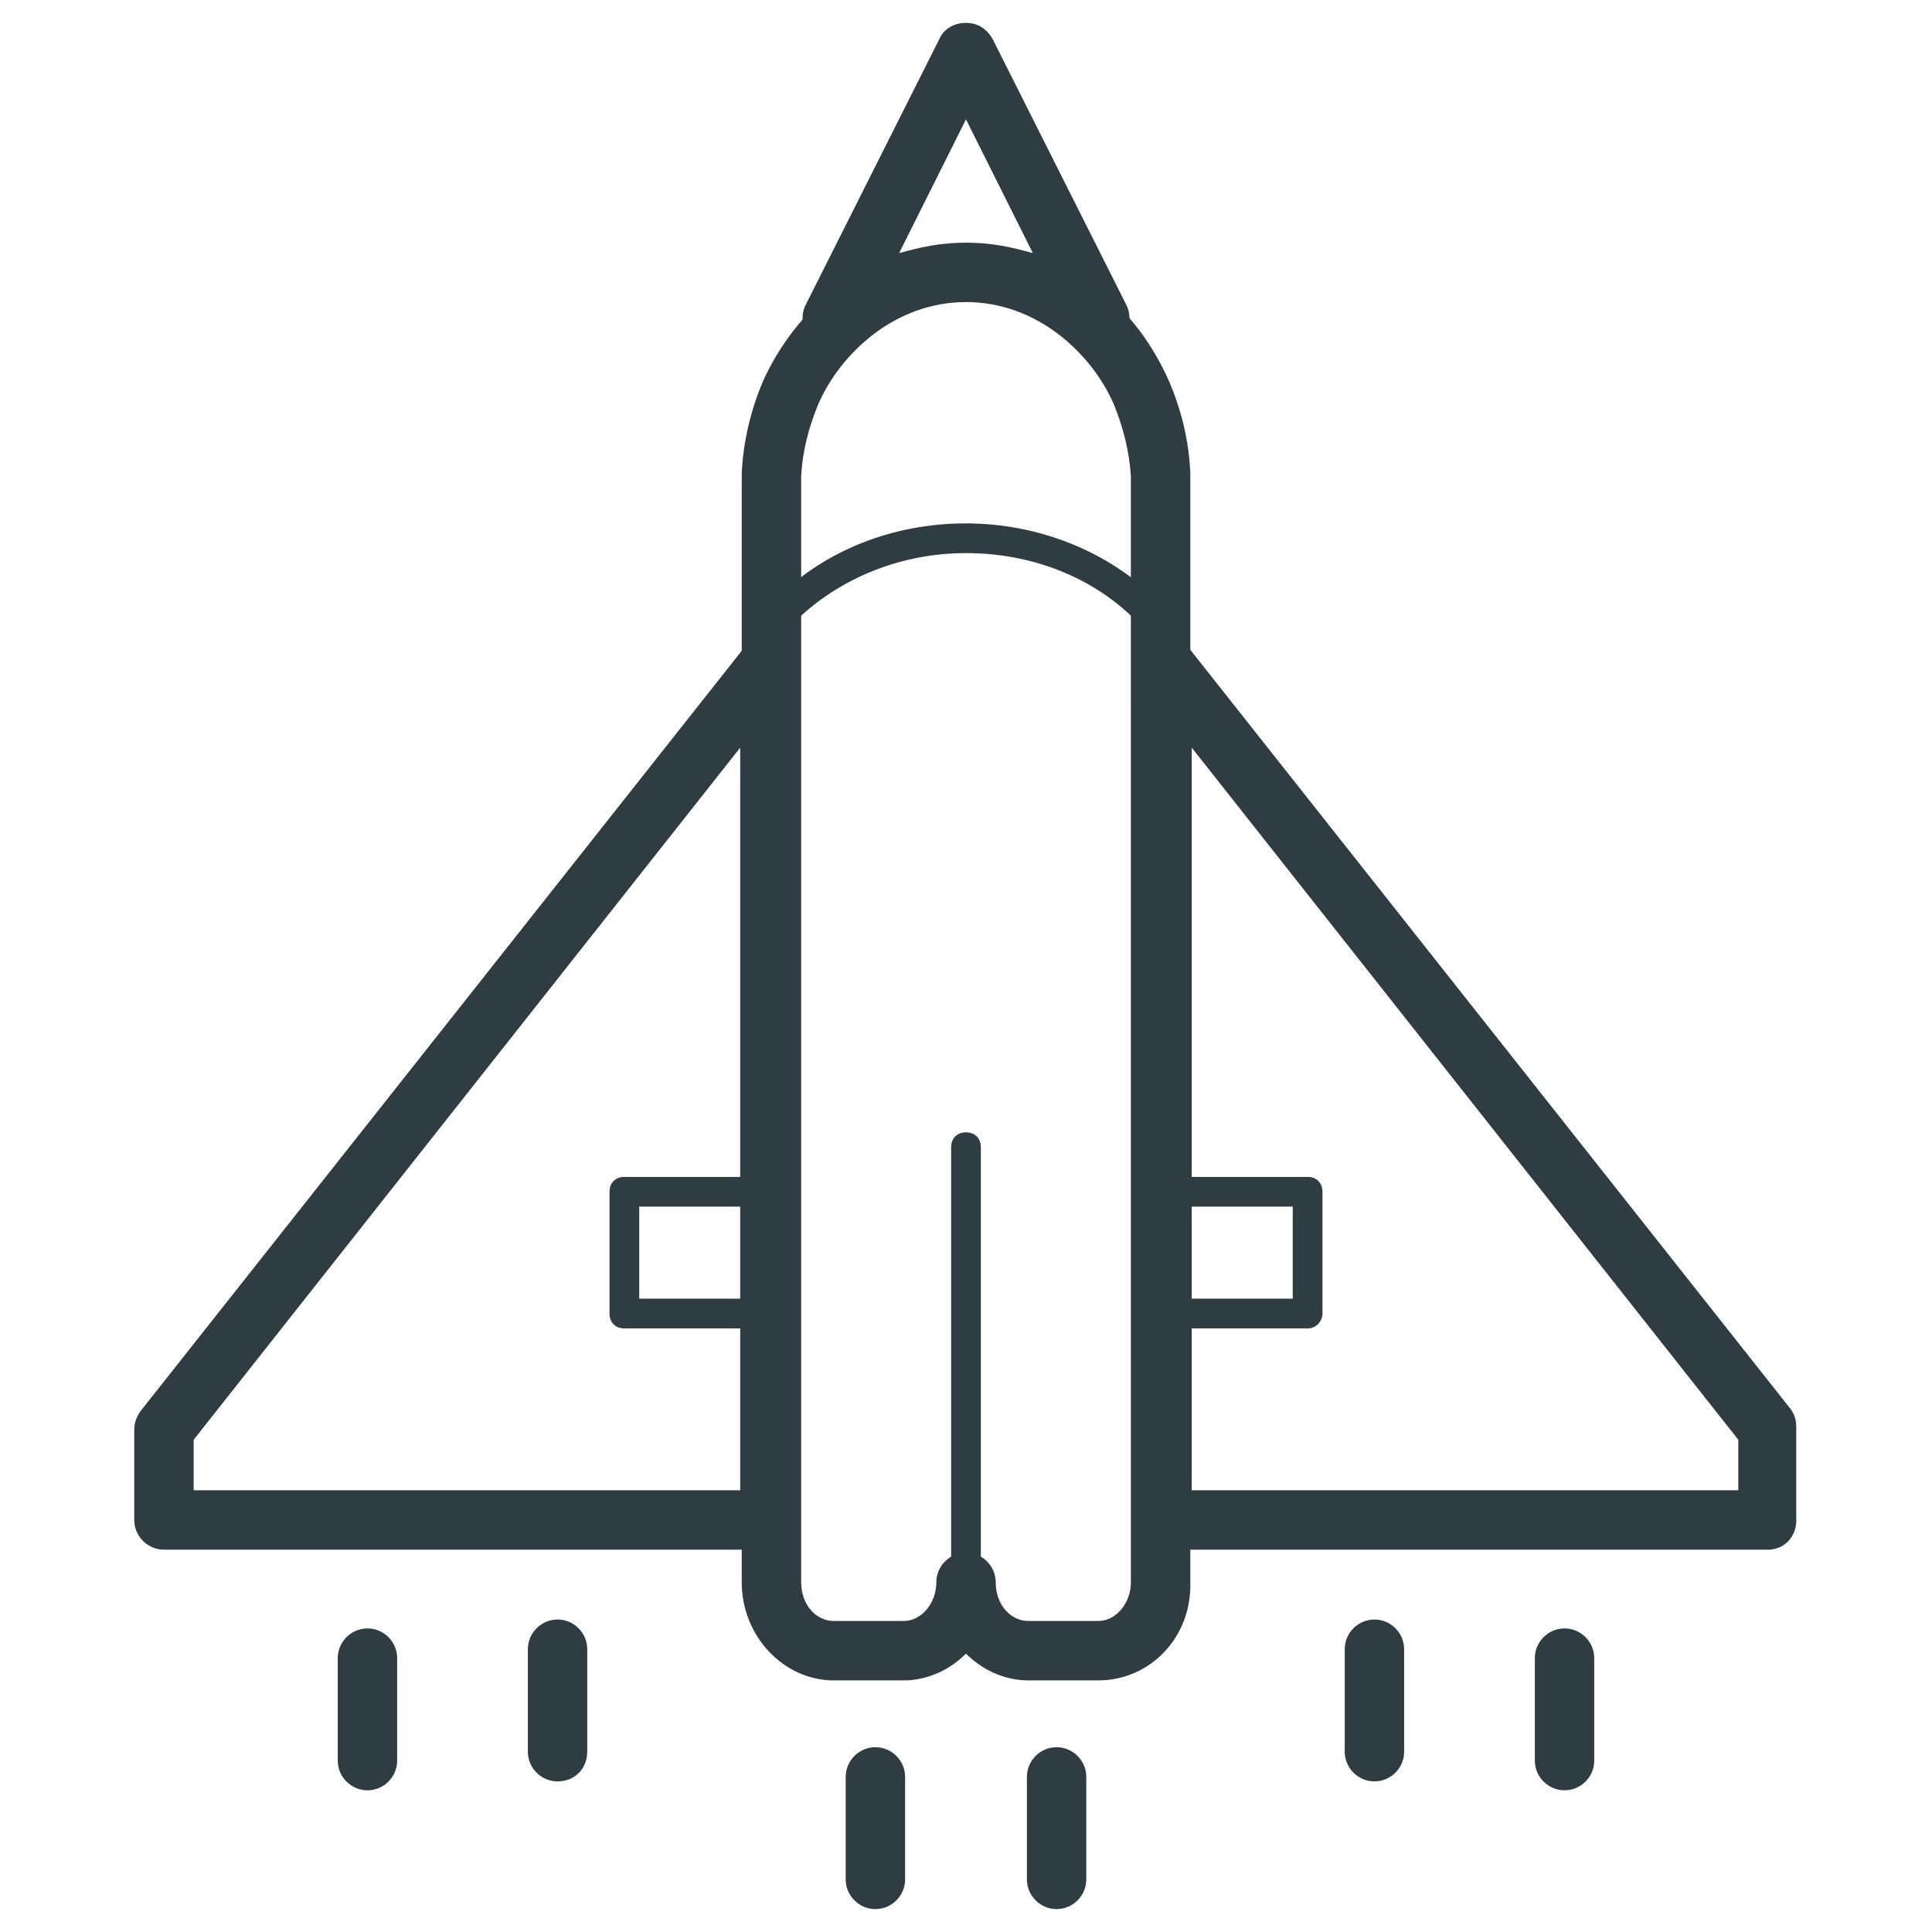 <?xml version="1.0" encoding="UTF-8"?>
<!-- Uploaded to: ICON Repo, www.iconrepo.com, Generator: ICON Repo Mixer Tools -->
<svg width="800px" height="800px" version="1.1" viewBox="144 144 512 512" xmlns="http://www.w3.org/2000/svg">
 <g fill="#2f3c42">
  <path d="m364.57 236.26c-1.969 0-3.543-0.789-5.117-1.969-2.754-2.363-3.543-6.297-1.969-9.445l35.426-70.453c1.18-2.754 3.938-4.328 7.086-4.328s5.512 1.574 7.086 4.328l35.426 70.453c1.574 3.148 0.789 7.086-1.969 9.445-2.754 2.363-7.086 2.363-9.84 0-9.055-7.086-19.68-10.629-30.309-10.629-11.02 0-21.648 3.543-30.309 10.629-1.969 1.574-3.543 1.969-5.512 1.969zm35.426-60.617-17.711 35.426c11.414-3.148 24.008-3.148 35.426 0z"/>
  <path d="m435.03 589.32h-18.5c-6.297 0-12.203-2.754-16.531-7.086-4.328 4.328-10.234 7.086-16.531 7.086h-18.5c-13.383 0-24.402-11.809-24.402-25.977l0.004-290.09v-3.938c0.395-8.266 2.363-16.531 5.512-24.008 4.328-9.84 11.02-18.105 18.895-24.797 10.234-7.871 22.434-12.203 35.031-12.203 12.594 0 24.797 4.328 35.031 12.203 8.266 6.297 14.562 14.957 18.895 24.797 3.148 7.477 5.117 15.352 5.512 24.008v3.938 290.09c0.383 14.562-10.637 25.977-24.414 25.977zm-35.027-33.848c4.328 0 7.871 3.543 7.871 7.871 0 5.902 3.938 10.234 8.66 10.234h18.5c4.723 0 8.66-4.723 8.66-10.234l-0.004-290.09v-3.148c-0.395-6.297-1.969-12.594-4.328-18.5-3.148-7.477-8.266-13.777-14.168-18.5-7.477-5.902-16.137-9.055-25.191-9.055s-17.711 3.148-25.191 9.055c-5.902 4.723-11.02 11.02-14.168 18.5-2.363 5.902-3.938 11.809-4.328 18.5v3.148 290.09c0 5.902 3.938 10.234 8.66 10.234h18.5c4.723 0 8.66-4.723 8.66-10.234-0.008-4.332 3.535-7.871 7.867-7.871z"/>
  <path d="m612.54 554.68h-160.59c-4.328 0-7.871-3.543-7.871-7.871v-227.5c0-3.543 1.969-6.297 5.117-7.477 3.148-1.18 6.691 0 8.66 2.363l160.59 203.1c1.18 1.574 1.574 3.148 1.574 4.723v24.008c0.391 5.117-3.152 8.66-7.481 8.66zm-152.72-15.742h144.85v-13.383l-144.85-183.42z"/>
  <path d="m348.04 554.68h-160.59c-4.328 0-7.871-3.543-7.871-7.871v-24.008c0-1.969 0.789-3.543 1.574-4.723l160.59-203.1c1.969-2.754 5.512-3.543 8.66-2.363 3.148 1.18 5.117 3.938 5.117 7.477v227.11c0.391 3.934-3.152 7.477-7.481 7.477zm-152.72-15.742h144.84v-196.8l-144.84 183.42z"/>
  <path d="m447.62 309.47c-1.18 0-1.969-0.395-2.754-1.18-11.414-11.414-27.551-17.711-44.871-17.711s-33.457 6.691-44.871 17.711c-1.574 1.574-3.938 1.574-5.512 0-1.574-1.574-1.574-3.938 0-5.512 12.988-12.988 31.094-20.074 50.383-20.074 19.285 0 37.785 7.477 50.383 20.074 1.574 1.574 1.574 3.938 0 5.512-0.789 0.789-1.578 1.18-2.758 1.18z"/>
  <path d="m490.53 496.04h-38.965c-2.363 0-3.938-1.574-3.938-3.938v-32.273c0-2.363 1.574-3.938 3.938-3.938h38.965c2.363 0 3.938 1.574 3.938 3.938v32.273c-0.004 1.969-1.578 3.938-3.938 3.938zm-34.637-7.875h30.699v-24.402h-31.094v24.402z"/>
  <path d="m348.04 496.04h-38.574c-2.363 0-3.938-1.574-3.938-3.938v-32.273c0-2.363 1.574-3.938 3.938-3.938h38.965c2.363 0 3.938 1.574 3.938 3.938v32.273c-0.391 1.969-1.965 3.938-4.328 3.938zm-34.637-7.875h31.094v-24.402h-31.094z"/>
  <path d="m400 567.28c-2.363 0-3.938-1.574-3.938-3.938v-115.32c0-2.363 1.574-3.938 3.938-3.938s3.938 1.574 3.938 3.938v115.32c-0.004 2.359-1.578 3.934-3.938 3.934z"/>
  <path d="m508.24 616.09c-4.328 0-7.871-3.543-7.871-7.871v-27.16c0-4.328 3.543-7.871 7.871-7.871s7.871 3.543 7.871 7.871v27.16c0 4.328-3.539 7.871-7.871 7.871z"/>
  <path d="m375.99 649.93c-4.328 0-7.871-3.543-7.871-7.871v-27.16c0-4.328 3.543-7.871 7.871-7.871s7.871 3.543 7.871 7.871v27.16c0 4.332-3.539 7.871-7.871 7.871z"/>
  <path d="m424.01 649.93c-4.328 0-7.871-3.543-7.871-7.871v-27.16c0-4.328 3.543-7.871 7.871-7.871 4.328 0 7.871 3.543 7.871 7.871v27.16c0 4.332-3.543 7.871-7.871 7.871z"/>
  <path d="m558.62 618.45c-4.328 0-7.871-3.543-7.871-7.871v-27.16c0-4.328 3.543-7.871 7.871-7.871s7.871 3.543 7.871 7.871v27.16c0 4.332-3.543 7.871-7.871 7.871z"/>
  <path d="m291.76 616.09c-4.328 0-7.871-3.543-7.871-7.871v-27.16c0-4.328 3.543-7.871 7.871-7.871 4.328 0 7.871 3.543 7.871 7.871v27.16c0 4.328-3.148 7.871-7.871 7.871z"/>
  <path d="m241.38 618.45c-4.328 0-7.871-3.543-7.871-7.871v-27.16c0-4.328 3.543-7.871 7.871-7.871s7.871 3.543 7.871 7.871v27.16c0 4.332-3.543 7.871-7.871 7.871z"/>
 </g>
</svg>